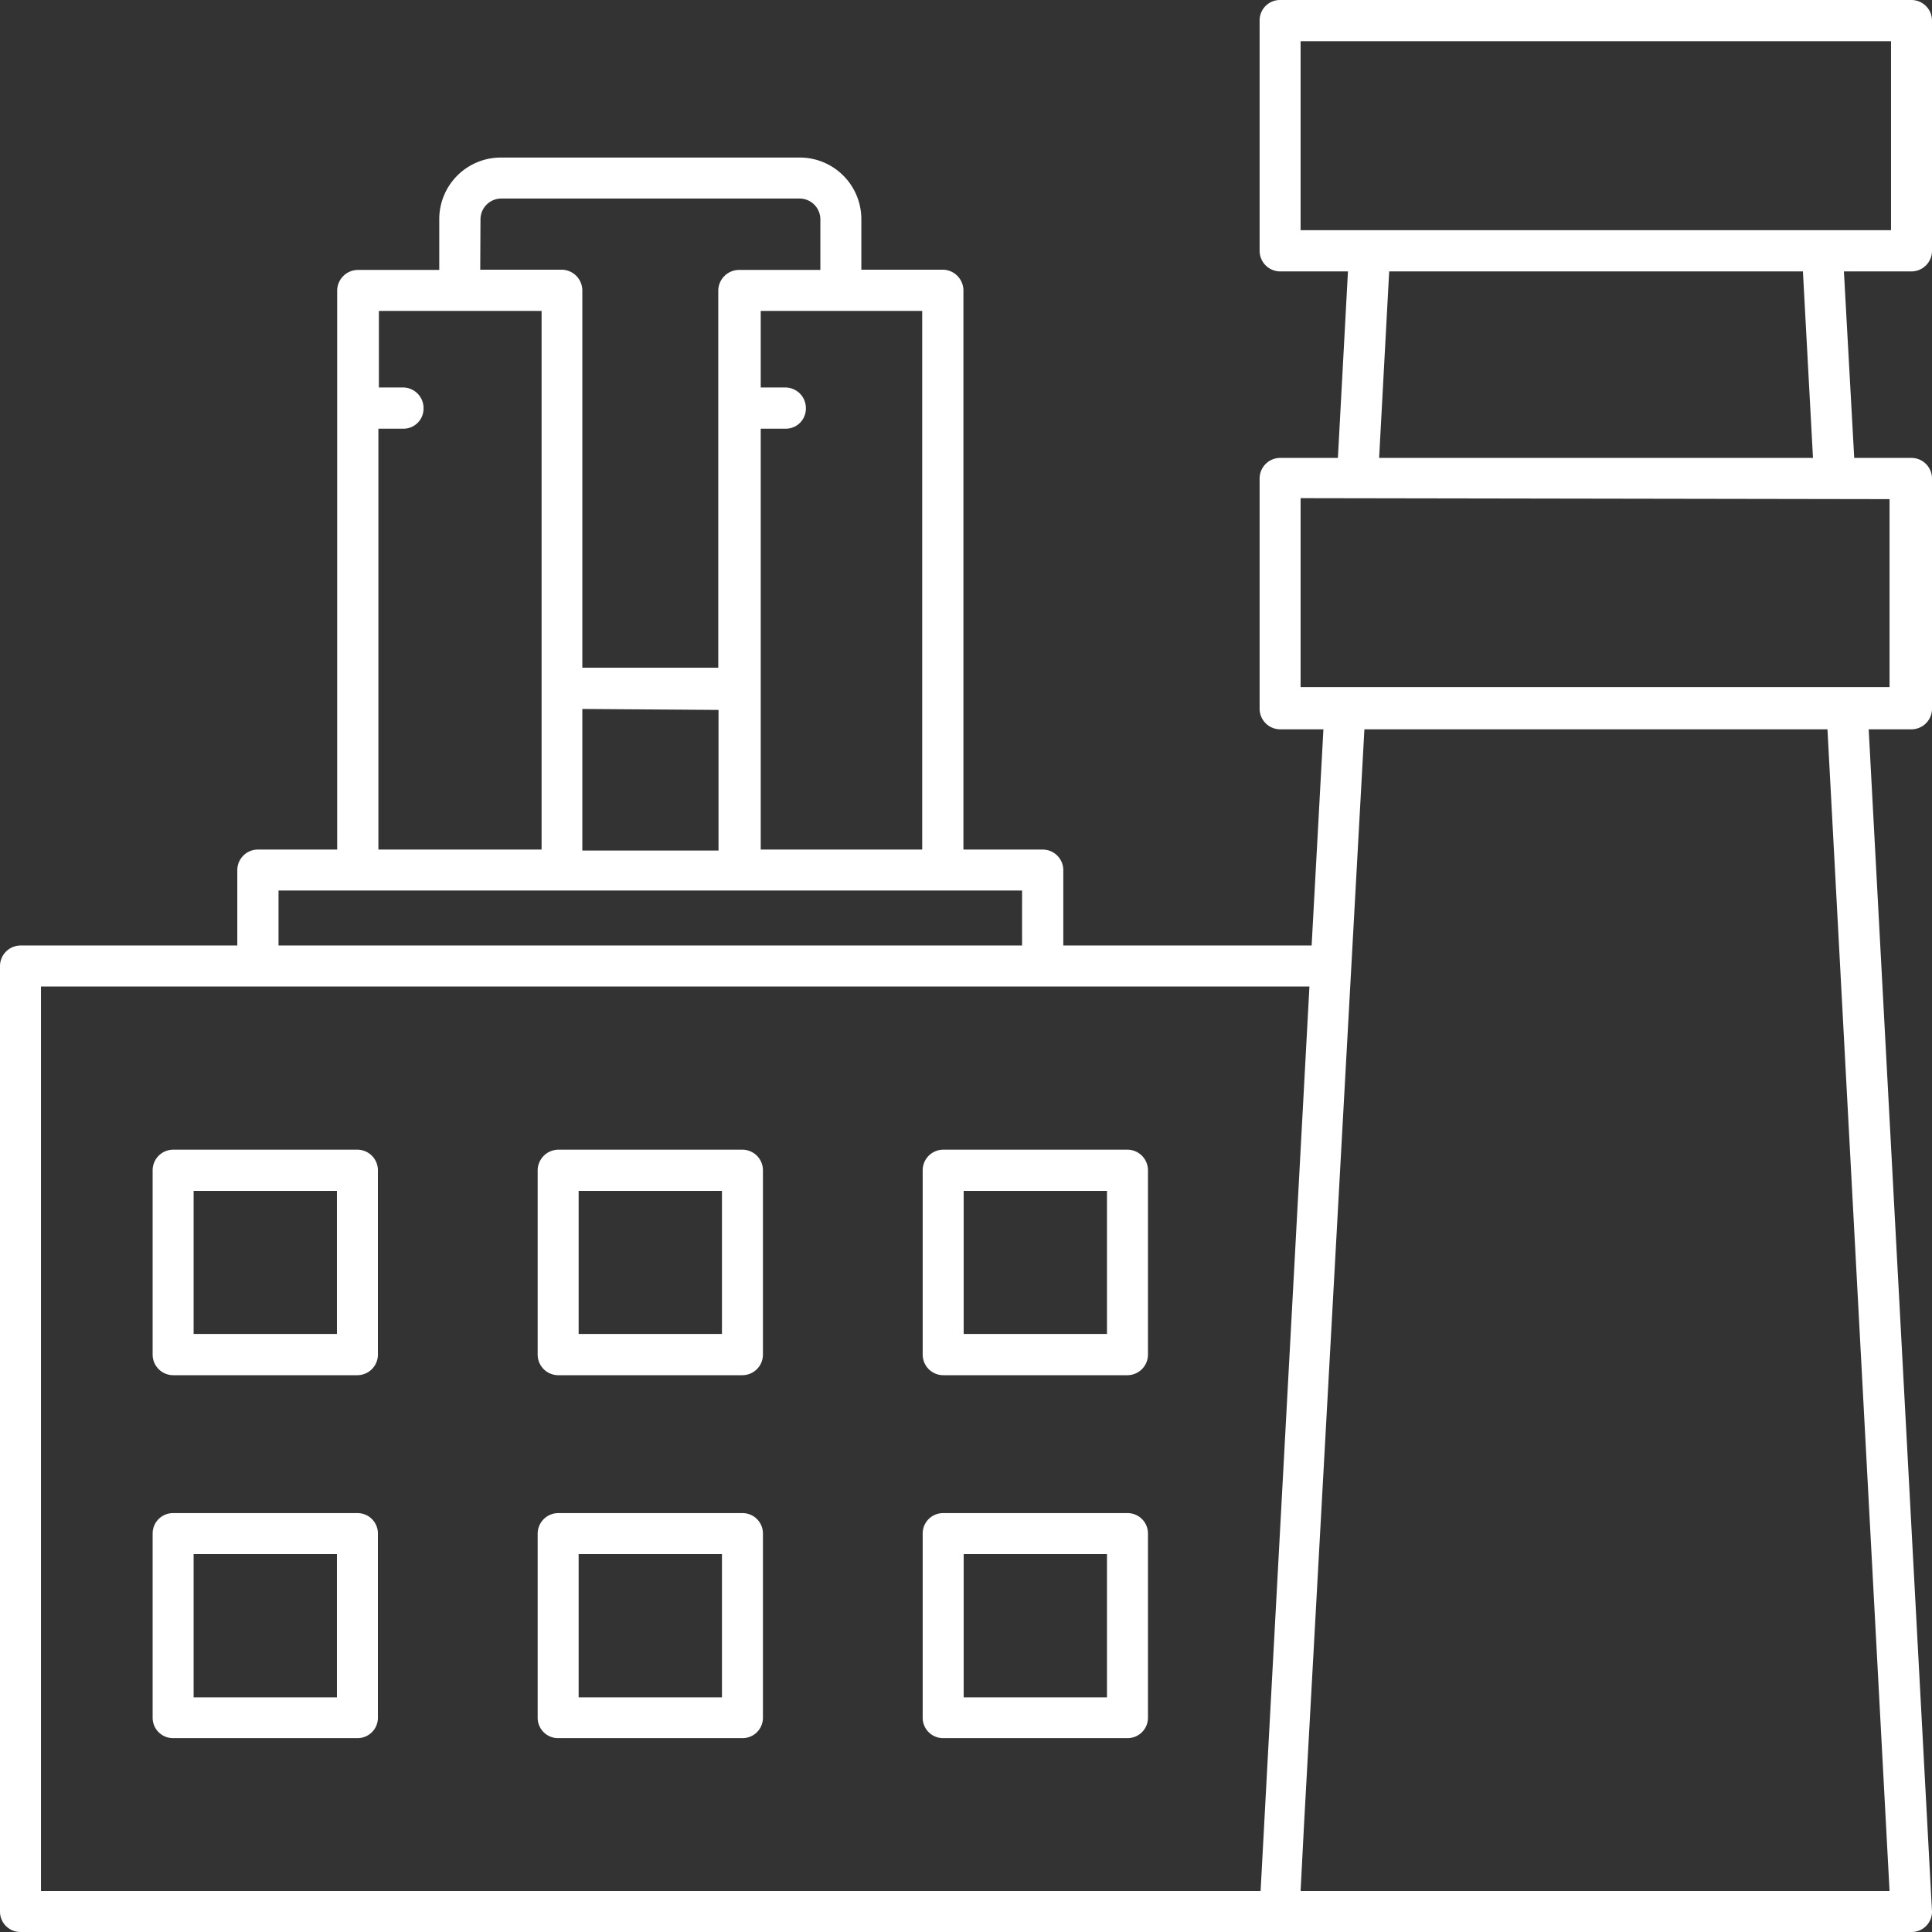 <svg xmlns="http://www.w3.org/2000/svg" viewBox="0 0 78.73 78.73"><rect x="0" y="0" width="78.73" height="78.73" fill="#333333" stroke="none"/><defs><style>.cls-1{fill:#fff;}</style></defs><g id="Layer_2" data-name="Layer 2"><g id="HP_-_rollover" data-name="HP - rollover"><path class="cls-1" d="M78.73,10.22V.84A.84.84,0,0,0,77.9,0H52.16a.83.83,0,0,0-.83.84h0v9.38a.84.84,0,0,0,.83.84h2.77l-.41,7.6H52.16a.84.84,0,0,0-.83.84h0v9.38a.84.84,0,0,0,.83.84h1.77l-.48,8.81H43.33V35.45a.84.84,0,0,0-.84-.83H39.26V11.83a.85.85,0,0,0-.84-.84H35.1V8.93a2.51,2.51,0,0,0-2.51-2.51H20.41A2.51,2.51,0,0,0,17.9,8.93V11H14.58a.85.85,0,0,0-.84.84h0V34.62H10.51a.84.84,0,0,0-.84.83h0v3.08H.84a.84.84,0,0,0-.84.84H0V77.9a.83.83,0,0,0,.84.83H77.89a.83.83,0,0,0,.84-.84v0L76.15,29.72h1.74a.84.84,0,0,0,.84-.84h0V19.5a.84.84,0,0,0-.83-.84H75.56l-.42-7.6h2.75a.84.84,0,0,0,.84-.84ZM37.58,12.67V34.62H31V17.47h1a.82.82,0,0,0,.84-.83.84.84,0,0,0-.82-.85H31V12.67Zm-18-3.74a.85.85,0,0,1,.84-.84H32.59a.85.85,0,0,1,.84.84V11H30.11a.85.85,0,0,0-.84.84h0V27.21H23.73V11.83a.85.85,0,0,0-.84-.84H19.57Zm9.7,20v5.73H23.73V28.89ZM15.42,17.47h1a.82.82,0,0,0,.84-.83.84.84,0,0,0-.82-.85h-1V12.67h6.63V34.62H15.42ZM11.35,36.29h30.3v2.24H11.35ZM51.66,71.67l-.29,5.39H1.67V40.2H53.36ZM77,77.06h-24l.14-2.71L55.6,29.72H74.47Zm0-56.72V28H53v-7.7ZM56.2,18.66l.41-7.6H73.47l.41,7.6ZM77.06,9.38H53V1.68H77.06ZM14.56,46.85H7.06a.84.84,0,0,0-.84.84h0V55.2a.84.84,0,0,0,.84.84h7.5a.84.84,0,0,0,.84-.84h0V47.69a.84.84,0,0,0-.84-.84Zm-.83,7.51H7.89V48.53h5.84Zm16.53-7.51H22.75a.85.85,0,0,0-.84.84h0V55.2a.84.84,0,0,0,.84.84h7.51a.84.84,0,0,0,.83-.84h0V47.69a.84.84,0,0,0-.83-.84Zm-.84,7.51H23.58V48.53h5.84Zm16.52-7.51h-7.5a.84.84,0,0,0-.84.84h0V55.2a.84.84,0,0,0,.84.84h7.5a.84.84,0,0,0,.84-.84h0V47.69a.84.84,0,0,0-.84-.84Zm-.83,7.51H39.27V48.53h5.84Zm-30.55,7.3H7.06a.83.83,0,0,0-.84.84h0V70a.83.83,0,0,0,.84.83h7.5A.83.83,0,0,0,15.4,70h0V62.5a.83.83,0,0,0-.83-.84Zm-.83,7.51H7.89V63.33h5.84Zm16.53-7.51H22.75a.84.84,0,0,0-.84.84h0V70a.83.83,0,0,0,.84.83h7.51a.83.83,0,0,0,.83-.83h0V62.5a.83.83,0,0,0-.83-.84Zm-.84,7.51H23.58V63.33h5.84Zm16.52-7.51h-7.5a.83.83,0,0,0-.84.84h0V70a.83.83,0,0,0,.84.83h7.5a.83.83,0,0,0,.84-.83h0V62.5a.83.83,0,0,0-.84-.84Zm-.83,7.51H39.27V63.33h5.84Z"/></g></g></svg>